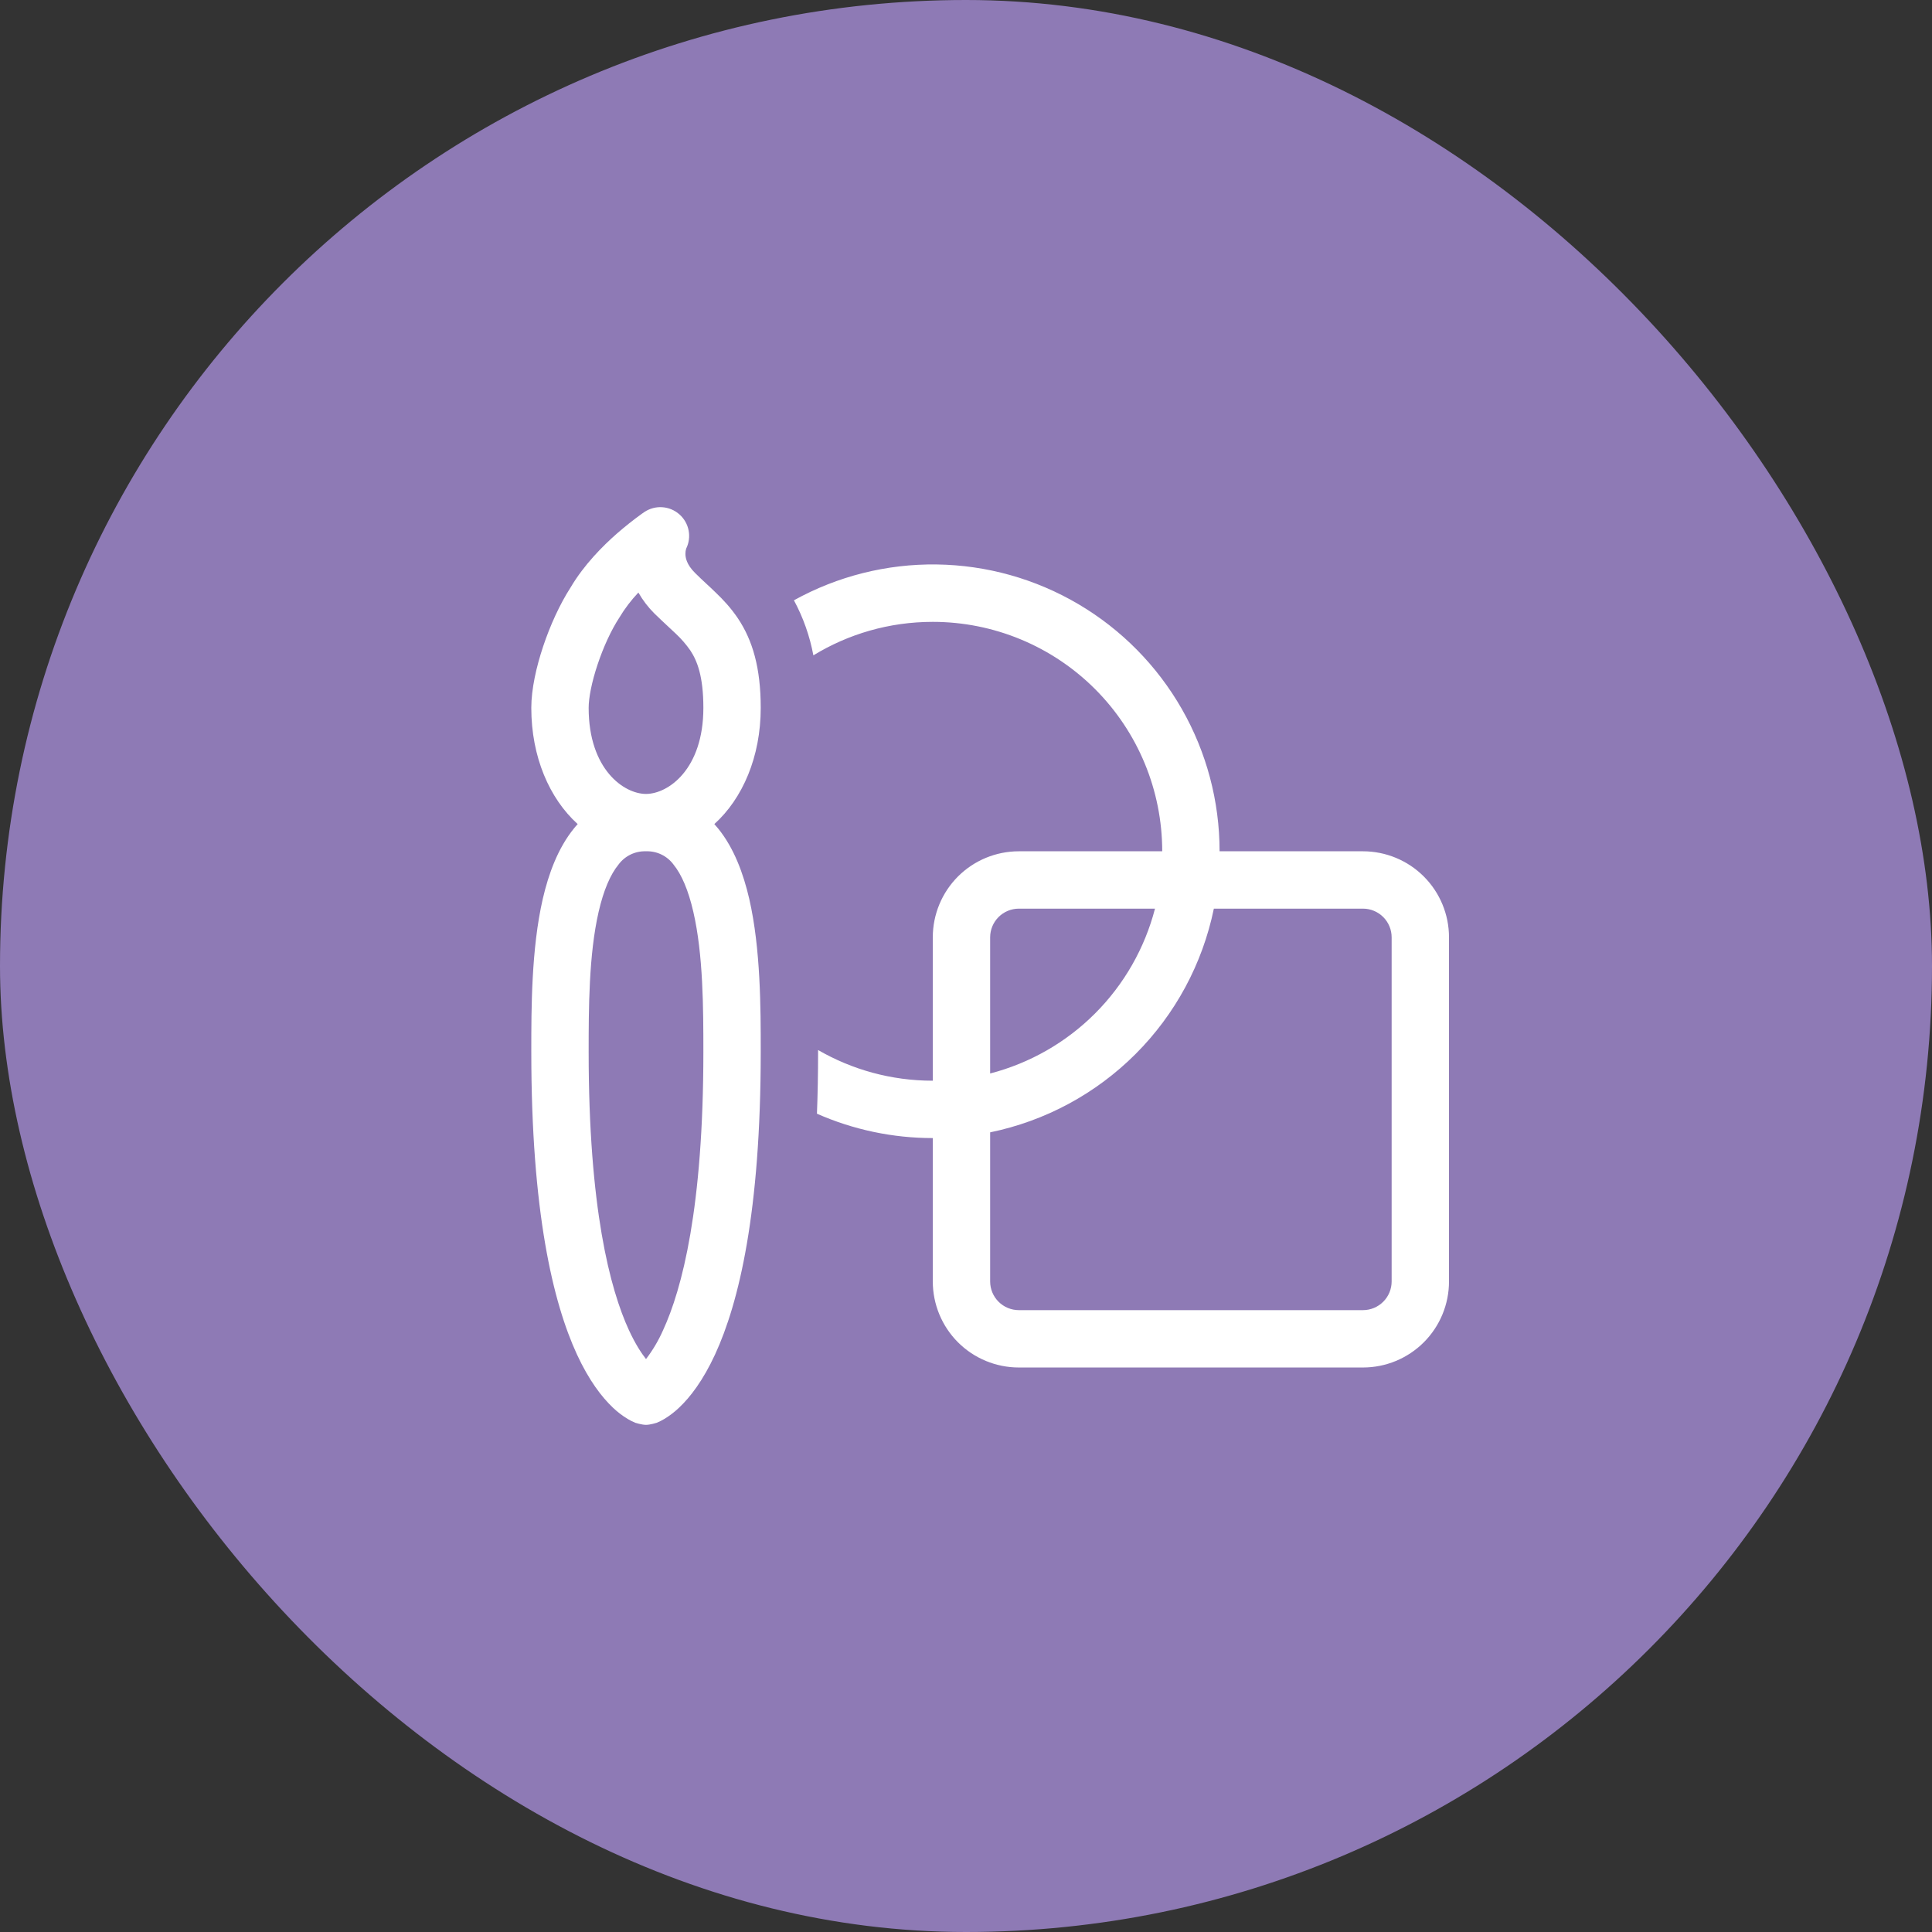 <svg width="80" height="80" viewBox="0 0 80 80" fill="none" xmlns="http://www.w3.org/2000/svg">
<rect x="0" y="0" width="80" height="80" fill="#333333" stroke="none"/>
<rect width="80" height="80" rx="40" fill="#8E7AB5"/>
<path d="M38.625 25.75C36.813 25.75 35.122 26.256 33.68 27.137C33.531 26.34 33.26 25.571 32.875 24.857C34.683 23.856 36.721 23.345 38.787 23.373C40.854 23.401 42.877 23.968 44.657 25.018C46.437 26.068 47.912 27.564 48.937 29.358C49.962 31.153 50.501 33.184 50.5 35.25H56.44C57.384 35.251 58.29 35.626 58.957 36.294C59.625 36.962 60 37.868 60 38.812V53.062C60 54.007 59.625 54.913 58.957 55.582C58.288 56.25 57.382 56.625 56.438 56.625H42.188C41.243 56.625 40.337 56.25 39.668 55.582C39 54.913 38.625 54.007 38.625 53.062V47.125C36.973 47.126 35.339 46.782 33.828 46.116C33.859 45.31 33.875 44.459 33.875 43.562V43.479C35.272 44.287 36.894 44.75 38.625 44.75V38.812C38.625 37.868 39 36.962 39.668 36.293C40.337 35.625 41.243 35.25 42.188 35.25H48.125C48.125 32.73 47.124 30.314 45.343 28.532C43.561 26.751 41.145 25.75 38.625 25.75ZM50.263 37.625C49.794 39.906 48.667 41.999 47.021 43.645C45.374 45.292 43.281 46.419 41 46.888V53.062C41 53.377 41.125 53.679 41.348 53.902C41.571 54.125 41.873 54.25 42.188 54.25H56.438C56.752 54.25 57.054 54.125 57.277 53.902C57.5 53.679 57.625 53.377 57.625 53.062V38.812C57.625 38.498 57.5 38.196 57.277 37.973C57.054 37.75 56.752 37.625 56.438 37.625H50.263ZM47.826 37.625H42.188C41.873 37.625 41.571 37.75 41.348 37.973C41.125 38.196 41 38.498 41 38.812V44.451C42.643 44.024 44.142 43.167 45.342 41.967C46.542 40.767 47.399 39.268 47.826 37.625ZM28.13 21.297C28.327 21.469 28.462 21.702 28.513 21.959C28.564 22.216 28.529 22.482 28.413 22.717C28.391 22.786 28.381 22.858 28.382 22.931C28.382 23.08 28.42 23.365 28.778 23.722C28.952 23.895 29.085 24.018 29.23 24.154C29.348 24.263 29.474 24.377 29.633 24.534C29.942 24.828 30.267 25.175 30.559 25.61C31.165 26.519 31.5 27.657 31.5 29.312C31.5 31.338 30.75 33.065 29.579 34.124L29.731 34.3C30.396 35.117 30.783 36.176 31.025 37.221C31.5 39.288 31.5 41.772 31.5 43.503V43.562C31.5 50.182 30.6 53.937 29.61 56.084C29.111 57.164 28.581 57.853 28.123 58.285C27.936 58.464 27.731 58.621 27.51 58.755C27.409 58.816 27.303 58.869 27.194 58.914C27.194 58.914 26.926 59 26.75 59C26.574 59 26.306 58.914 26.306 58.914C26.197 58.869 26.091 58.816 25.99 58.755C25.769 58.621 25.564 58.464 25.377 58.285C24.919 57.85 24.389 57.164 23.89 56.084C22.9 53.937 22 50.182 22 43.562V43.503C22 41.769 22 39.288 22.475 37.221C22.717 36.176 23.104 35.117 23.769 34.3C23.817 34.24 23.867 34.181 23.921 34.124C22.75 33.065 22 31.338 22 29.312C22 28.538 22.207 27.614 22.492 26.762C22.777 25.909 23.176 25.023 23.636 24.311C24.185 23.384 24.957 22.608 25.555 22.085C25.885 21.798 26.227 21.526 26.581 21.271L26.653 21.223L26.674 21.206L26.681 21.202L26.686 21.199C26.904 21.054 27.163 20.985 27.424 21.003C27.686 21.02 27.934 21.124 28.13 21.297ZM26.75 32.875C27.669 32.873 29.125 31.854 29.125 29.312C29.125 27.999 28.866 27.355 28.581 26.928C28.407 26.679 28.207 26.448 27.985 26.241L27.691 25.966C27.498 25.785 27.273 25.576 27.097 25.403C26.838 25.145 26.615 24.854 26.434 24.536C26.132 24.854 25.866 25.205 25.641 25.581C25.308 26.092 24.985 26.793 24.745 27.515C24.498 28.251 24.375 28.901 24.375 29.312C24.375 31.858 25.836 32.875 26.75 32.875ZM25.61 35.801C25.273 36.212 24.992 36.867 24.788 37.756C24.38 39.532 24.375 41.765 24.375 43.562C24.375 50.006 25.256 53.376 26.047 55.088C26.308 55.651 26.553 56.026 26.75 56.276C27.03 55.909 27.266 55.51 27.453 55.088C28.244 53.376 29.125 50.006 29.125 43.562C29.125 41.765 29.12 39.532 28.709 37.756C28.505 36.867 28.225 36.212 27.89 35.801C27.759 35.623 27.587 35.48 27.388 35.384C27.19 35.288 26.971 35.242 26.75 35.25H26.745C26.526 35.243 26.307 35.289 26.11 35.385C25.912 35.481 25.74 35.624 25.61 35.801Z" fill="white"/>
</svg>
